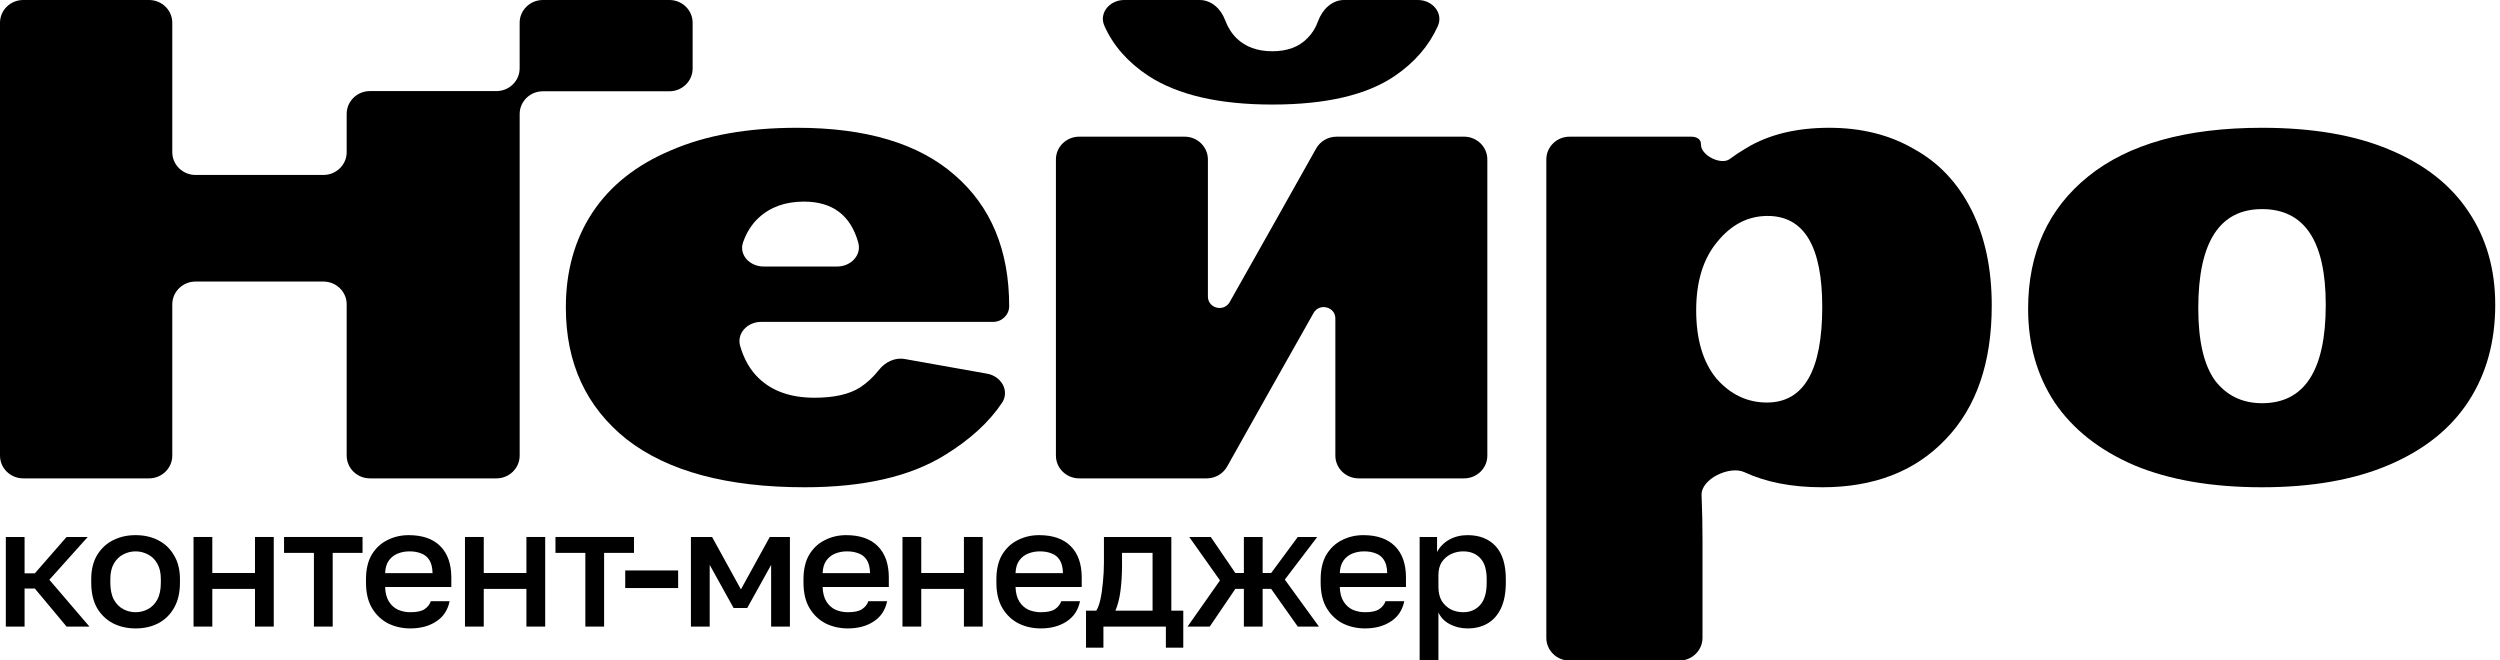 <svg width="106" height="28" viewBox="0 0 106 28" fill="none" xmlns="http://www.w3.org/2000/svg">
<path d="M7.305 6.452C7.305 6.985 7.746 7.418 8.291 7.418H13.713C14.258 7.418 14.699 6.985 14.699 6.452V4.828C14.699 4.294 15.141 3.862 15.685 3.862H21.047C21.592 3.862 22.033 3.43 22.033 2.897V0.966C22.033 0.432 22.475 0 23.02 0H28.382C28.926 0 29.368 0.432 29.368 0.966V2.904C29.368 3.437 28.926 3.87 28.382 3.87H23.02C22.475 3.87 22.034 4.302 22.034 4.835V19.318C22.034 19.851 21.592 20.283 21.048 20.283H15.685C15.141 20.283 14.699 19.851 14.699 19.318V12.903C14.699 12.37 14.258 11.938 13.713 11.938H8.291C7.746 11.938 7.305 12.37 7.305 12.903V19.318C7.305 19.851 6.863 20.283 6.319 20.283H0.986C0.441 20.283 0 19.851 0 19.318V0.966C0 0.432 0.441 0 0.986 0H6.319C6.863 0 7.305 0.432 7.305 0.966V6.452Z" fill="black"/>
<path fill-rule="evenodd" clip-rule="evenodd" d="M77.56 5.418C78.926 5.418 80.124 5.718 81.153 6.317C82.203 6.896 83.014 7.756 83.588 8.896C84.162 10.035 84.45 11.388 84.45 12.953C84.45 15.386 83.796 17.279 82.49 18.631C81.203 19.984 79.461 20.66 77.263 20.66C75.976 20.66 74.878 20.447 73.967 20.022C73.339 19.729 72.121 20.308 72.147 20.989C72.173 21.654 72.186 22.278 72.186 22.862V27.044C72.186 27.577 71.744 28.009 71.2 28.009H66.549C66.005 28.009 65.564 27.577 65.564 27.044V6.761C65.564 6.227 66.005 5.795 66.549 5.795H71.699C71.935 5.795 72.128 5.895 72.121 6.126C72.108 6.582 72.97 7.019 73.34 6.743C73.552 6.584 73.781 6.433 74.027 6.288C74.977 5.708 76.155 5.418 77.56 5.418ZM74.947 9.156C74.116 9.156 73.403 9.524 72.809 10.258C72.215 10.972 71.918 11.938 71.918 13.155C71.918 14.391 72.205 15.357 72.779 16.053C73.373 16.729 74.086 17.067 74.918 17.067C76.481 17.067 77.263 15.715 77.263 13.01C77.263 10.441 76.491 9.157 74.947 9.156Z" fill="black"/>
<path fill-rule="evenodd" clip-rule="evenodd" d="M33.791 5.418C36.721 5.418 38.948 6.085 40.473 7.418C42.017 8.751 42.789 10.605 42.789 12.981C42.789 13.349 42.484 13.648 42.108 13.648H32.269C31.696 13.648 31.227 14.131 31.383 14.671C31.547 15.241 31.815 15.702 32.188 16.053C32.762 16.593 33.544 16.864 34.533 16.864C35.365 16.864 36.008 16.719 36.464 16.429C36.762 16.235 37.029 15.988 37.264 15.688C37.525 15.356 37.937 15.147 38.358 15.222L41.853 15.844C42.462 15.952 42.821 16.582 42.48 17.088C41.925 17.913 41.117 18.65 40.057 19.298C38.592 20.206 36.612 20.66 34.118 20.66C30.832 20.66 28.317 19.984 26.575 18.631C24.853 17.26 23.992 15.396 23.992 13.039C23.992 11.494 24.368 10.151 25.12 9.012C25.872 7.872 26.981 6.993 28.446 6.375C29.911 5.737 31.693 5.418 33.791 5.418ZM34.088 8.548C33.296 8.548 32.653 8.78 32.158 9.243C31.871 9.512 31.654 9.855 31.507 10.272C31.319 10.807 31.793 11.3 32.371 11.3H35.502C36.071 11.3 36.541 10.823 36.39 10.285C36.066 9.127 35.299 8.548 34.088 8.548Z" fill="black"/>
<path fill-rule="evenodd" clip-rule="evenodd" d="M95.91 5.418C98.048 5.418 99.85 5.727 101.314 6.346C102.799 6.964 103.918 7.843 104.67 8.982C105.422 10.103 105.798 11.416 105.798 12.923C105.798 14.488 105.422 15.85 104.67 17.009C103.918 18.168 102.799 19.066 101.314 19.703C99.83 20.341 98.028 20.66 95.91 20.66C93.792 20.66 91.99 20.351 90.505 19.733C89.021 19.095 87.892 18.206 87.12 17.067C86.368 15.927 85.992 14.604 85.992 13.097C85.992 10.721 86.843 8.847 88.545 7.476C90.248 6.104 92.703 5.418 95.91 5.418ZM95.91 8.866C94.109 8.866 93.207 10.267 93.207 13.068C93.207 14.459 93.445 15.483 93.921 16.139C94.415 16.777 95.079 17.096 95.91 17.096C97.711 17.096 98.612 15.705 98.612 12.923C98.612 10.219 97.711 8.866 95.91 8.866Z" fill="black"/>
<path d="M51.215 12.574C51.215 13.072 51.891 13.245 52.138 12.809C53.166 10.989 54.814 8.069 55.804 6.297C55.977 5.988 56.309 5.795 56.669 5.795H62.077C62.622 5.795 63.063 6.227 63.063 6.761V19.318C63.063 19.851 62.622 20.283 62.077 20.283H57.605C57.061 20.283 56.619 19.851 56.619 19.318V13.505C56.619 13.006 55.943 12.834 55.696 13.27C54.668 15.09 53.02 18.009 52.03 19.781C51.857 20.091 51.526 20.283 51.165 20.283H45.757C45.213 20.283 44.771 19.851 44.771 19.318V6.761C44.771 6.227 45.213 5.795 45.757 5.795H50.229C50.773 5.795 51.215 6.227 51.215 6.761V12.574Z" fill="black"/>
<path d="M50.865 0C51.368 0 51.768 0.381 51.941 0.844C52.058 1.158 52.222 1.417 52.432 1.623C52.809 1.99 53.314 2.173 53.947 2.173C54.58 2.173 55.075 1.99 55.431 1.623C55.63 1.429 55.782 1.187 55.887 0.896C56.061 0.413 56.466 0 56.989 0H60.121C60.739 0 61.212 0.558 60.962 1.111C60.587 1.943 59.981 2.644 59.144 3.216C57.956 4.027 56.224 4.433 53.947 4.433C51.69 4.433 49.938 4.028 48.691 3.216C47.821 2.641 47.2 1.935 46.827 1.098C46.582 0.549 47.054 0 47.666 0H50.865Z" fill="black"/>
<path d="M0.247 26.567V22.768H1.042V24.309H1.477L2.822 22.768H3.719L2.092 24.582L3.792 26.567H2.822L1.477 24.954H1.042V26.567H0.247Z" fill="black"/>
<path d="M5.749 26.645C5.397 26.645 5.079 26.574 4.794 26.43C4.51 26.282 4.283 26.065 4.114 25.778C3.95 25.487 3.868 25.129 3.868 24.703V24.56C3.868 24.159 3.95 23.82 4.114 23.543C4.283 23.261 4.51 23.048 4.794 22.905C5.079 22.761 5.397 22.69 5.749 22.69C6.106 22.69 6.425 22.761 6.704 22.905C6.989 23.048 7.213 23.261 7.377 23.543C7.546 23.82 7.63 24.159 7.63 24.56V24.703C7.63 25.129 7.546 25.487 7.377 25.778C7.213 26.065 6.989 26.282 6.704 26.43C6.425 26.574 6.106 26.645 5.749 26.645ZM5.749 25.958C5.933 25.958 6.106 25.915 6.27 25.829C6.434 25.743 6.567 25.609 6.668 25.427C6.769 25.241 6.82 25 6.82 24.703V24.56C6.82 24.288 6.769 24.066 6.668 23.894C6.567 23.717 6.434 23.588 6.27 23.507C6.106 23.421 5.933 23.378 5.749 23.378C5.566 23.378 5.392 23.421 5.228 23.507C5.064 23.588 4.932 23.717 4.83 23.894C4.729 24.066 4.678 24.288 4.678 24.56V24.703C4.678 25 4.729 25.241 4.83 25.427C4.932 25.609 5.064 25.743 5.228 25.829C5.392 25.915 5.566 25.958 5.749 25.958Z" fill="black"/>
<path d="M8.206 26.567V22.768H9.002V24.295H10.811V22.768H11.607V26.567H10.811V24.969H9.002V26.567H8.206Z" fill="black"/>
<path d="M13.31 26.567V23.442H12.044V22.768H15.372V23.442H14.106V26.567H13.31Z" fill="black"/>
<path d="M17.399 26.645C17.062 26.645 16.751 26.576 16.466 26.438C16.181 26.294 15.952 26.079 15.779 25.793C15.605 25.506 15.518 25.143 15.518 24.703V24.56C15.518 24.14 15.6 23.791 15.764 23.514C15.933 23.237 16.155 23.031 16.43 22.898C16.705 22.759 17.004 22.69 17.327 22.69C17.911 22.69 18.357 22.845 18.666 23.155C18.979 23.466 19.136 23.91 19.136 24.488V24.89H16.329C16.338 25.148 16.394 25.356 16.495 25.513C16.596 25.671 16.727 25.786 16.886 25.857C17.045 25.924 17.216 25.958 17.399 25.958C17.674 25.958 17.875 25.915 18 25.829C18.13 25.743 18.219 25.63 18.268 25.492H19.064C18.986 25.869 18.796 26.156 18.492 26.352C18.193 26.548 17.829 26.645 17.399 26.645ZM17.363 23.378C17.185 23.378 17.018 23.409 16.864 23.471C16.71 23.533 16.584 23.631 16.488 23.765C16.391 23.898 16.338 24.078 16.329 24.302H18.34C18.335 24.063 18.289 23.877 18.203 23.743C18.116 23.609 18 23.516 17.855 23.464C17.71 23.406 17.547 23.378 17.363 23.378Z" fill="black"/>
<path d="M19.715 26.567V22.768H20.511V24.295H22.32V22.768H23.116V26.567H22.32V24.969H20.511V26.567H19.715Z" fill="black"/>
<path d="M24.819 26.567V23.442H23.552V22.768H26.881V23.442H25.614V26.567H24.819Z" fill="black"/>
<path d="M26.51 24.933V24.187H28.753V24.933H26.51Z" fill="black"/>
<path d="M29.295 26.567V22.768H30.192L31.415 24.99L32.638 22.768H33.492V26.567H32.696V23.951L31.683 25.778H31.104L30.091 23.951V26.567H29.295Z" fill="black"/>
<path d="M35.95 26.645C35.612 26.645 35.301 26.576 35.016 26.438C34.732 26.294 34.502 26.079 34.329 25.793C34.155 25.506 34.068 25.143 34.068 24.703V24.56C34.068 24.14 34.15 23.791 34.314 23.514C34.483 23.237 34.705 23.031 34.98 22.898C35.255 22.759 35.554 22.69 35.877 22.69C36.461 22.69 36.907 22.845 37.216 23.155C37.529 23.466 37.686 23.91 37.686 24.488V24.89H34.879C34.888 25.148 34.944 25.356 35.045 25.513C35.146 25.671 35.277 25.786 35.436 25.857C35.595 25.924 35.766 25.958 35.95 25.958C36.224 25.958 36.425 25.915 36.55 25.829C36.68 25.743 36.77 25.63 36.818 25.492H37.614C37.536 25.869 37.346 26.156 37.042 26.352C36.743 26.548 36.379 26.645 35.95 26.645ZM35.913 23.378C35.735 23.378 35.568 23.409 35.414 23.471C35.26 23.533 35.134 23.631 35.038 23.765C34.941 23.898 34.888 24.078 34.879 24.302H36.89C36.885 24.063 36.839 23.877 36.753 23.743C36.666 23.609 36.55 23.516 36.405 23.464C36.261 23.406 36.097 23.378 35.913 23.378Z" fill="black"/>
<path d="M38.265 26.567V22.768H39.061V24.295H40.87V22.768H41.666V26.567H40.87V24.969H39.061V26.567H38.265Z" fill="black"/>
<path d="M44.128 26.645C43.791 26.645 43.48 26.576 43.195 26.438C42.91 26.294 42.681 26.079 42.508 25.793C42.334 25.506 42.247 25.143 42.247 24.703V24.56C42.247 24.14 42.329 23.791 42.493 23.514C42.662 23.237 42.884 23.031 43.159 22.898C43.434 22.759 43.733 22.69 44.056 22.69C44.64 22.69 45.086 22.845 45.395 23.155C45.708 23.466 45.865 23.91 45.865 24.488V24.89H43.058C43.067 25.148 43.123 25.356 43.224 25.513C43.325 25.671 43.456 25.786 43.615 25.857C43.774 25.924 43.945 25.958 44.128 25.958C44.403 25.958 44.603 25.915 44.729 25.829C44.859 25.743 44.948 25.63 44.997 25.492H45.792C45.715 25.869 45.525 26.156 45.221 26.352C44.922 26.548 44.558 26.645 44.128 26.645ZM44.092 23.378C43.914 23.378 43.747 23.409 43.593 23.471C43.439 23.533 43.313 23.631 43.217 23.765C43.12 23.898 43.067 24.078 43.058 24.302H45.069C45.064 24.063 45.018 23.877 44.931 23.743C44.845 23.609 44.729 23.516 44.584 23.464C44.44 23.406 44.276 23.378 44.092 23.378Z" fill="black"/>
<path d="M46.047 27.462V25.893H46.481C46.549 25.793 46.607 25.637 46.655 25.427C46.703 25.212 46.739 24.966 46.763 24.689C46.792 24.412 46.807 24.13 46.807 23.843V22.768H49.665V25.893H50.171V27.462H49.433V26.567H46.785V27.462H46.047ZM47.292 25.893H48.869V23.442H47.574V23.987C47.574 24.355 47.552 24.708 47.509 25.047C47.465 25.382 47.393 25.664 47.292 25.893Z" fill="black"/>
<path d="M50.352 26.567L51.727 24.61L50.424 22.768H51.336L52.378 24.295H52.74V22.768H53.536V24.295H53.897L55.026 22.768H55.851L54.476 24.574L55.923 26.567H55.026L53.897 24.969H53.536V26.567H52.74V24.969H52.378L51.293 26.567H50.352Z" fill="black"/>
<path d="M57.877 26.645C57.539 26.645 57.228 26.576 56.944 26.438C56.659 26.294 56.43 26.079 56.256 25.793C56.083 25.506 55.996 25.143 55.996 24.703V24.56C55.996 24.14 56.078 23.791 56.242 23.514C56.411 23.237 56.633 23.031 56.907 22.898C57.182 22.759 57.481 22.69 57.805 22.69C58.388 22.69 58.834 22.845 59.143 23.155C59.457 23.466 59.613 23.91 59.613 24.488V24.89H56.806C56.816 25.148 56.871 25.356 56.973 25.513C57.074 25.671 57.204 25.786 57.363 25.857C57.523 25.924 57.694 25.958 57.877 25.958C58.152 25.958 58.352 25.915 58.477 25.829C58.608 25.743 58.697 25.63 58.745 25.492H59.541C59.464 25.869 59.273 26.156 58.969 26.352C58.67 26.548 58.306 26.645 57.877 26.645ZM57.841 23.378C57.662 23.378 57.496 23.409 57.342 23.471C57.187 23.533 57.062 23.631 56.965 23.765C56.869 23.898 56.816 24.078 56.806 24.302H58.818C58.813 24.063 58.767 23.877 58.68 23.743C58.593 23.609 58.477 23.516 58.333 23.464C58.188 23.406 58.024 23.378 57.841 23.378Z" fill="black"/>
<path d="M60.193 28V22.768H60.931V23.406C61.047 23.186 61.218 23.012 61.444 22.883C61.676 22.754 61.937 22.69 62.226 22.69C62.727 22.69 63.123 22.845 63.413 23.155C63.702 23.466 63.847 23.934 63.847 24.56V24.703C63.847 25.133 63.779 25.494 63.644 25.786C63.509 26.072 63.321 26.287 63.08 26.43C62.839 26.574 62.554 26.645 62.226 26.645C61.951 26.645 61.7 26.586 61.473 26.466C61.247 26.347 61.085 26.18 60.989 25.965V28H60.193ZM62.038 25.958C62.337 25.958 62.578 25.855 62.761 25.649C62.945 25.444 63.036 25.129 63.036 24.703V24.56C63.036 24.159 62.947 23.863 62.769 23.672C62.59 23.476 62.346 23.378 62.038 23.378C61.859 23.378 61.688 23.416 61.524 23.492C61.365 23.569 61.235 23.681 61.133 23.829C61.037 23.977 60.989 24.161 60.989 24.381V24.883C60.989 25.122 61.037 25.322 61.133 25.485C61.235 25.642 61.365 25.762 61.524 25.843C61.683 25.919 61.855 25.958 62.038 25.958Z" fill="black"/>
</svg>
